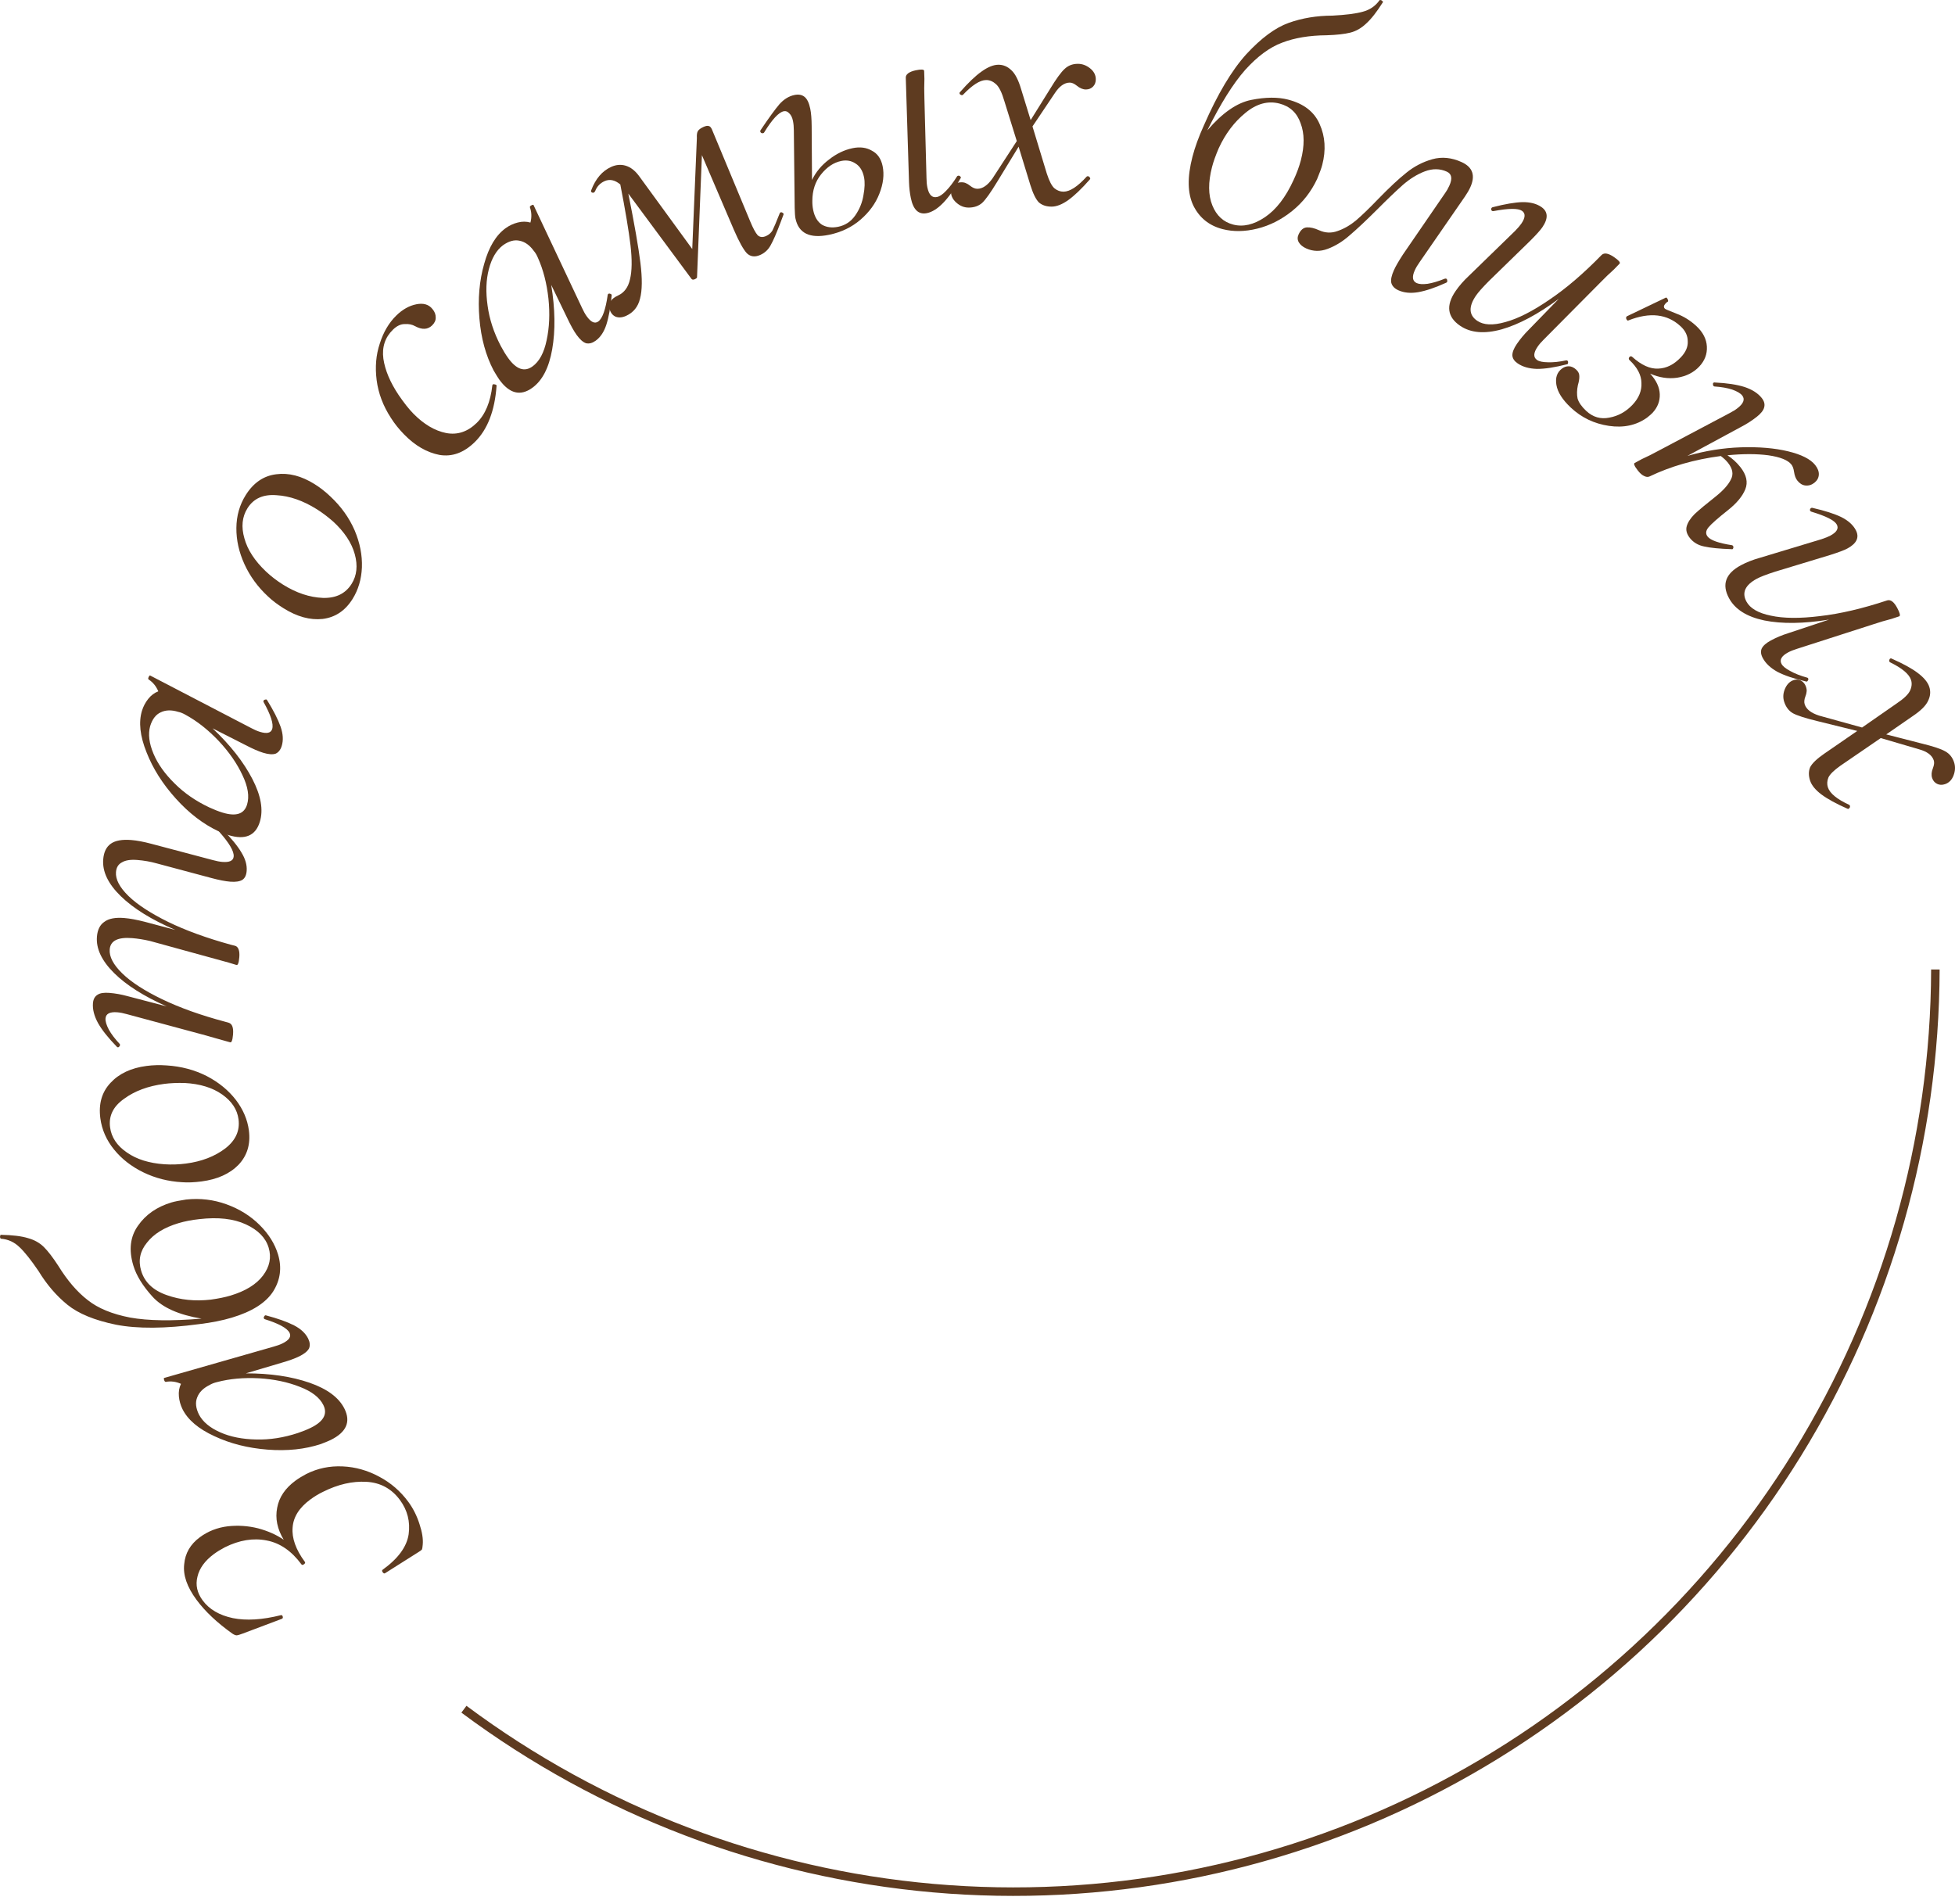 <?xml version="1.0" encoding="UTF-8"?> <svg xmlns="http://www.w3.org/2000/svg" width="230" height="224" viewBox="0 0 230 224" fill="none"> <path d="M227.691 114.066C227.639 134.204 222.016 153.931 211.449 171.052C200.881 188.173 185.784 202.015 167.839 211.038C149.893 220.06 129.804 223.908 109.807 222.154C89.811 220.4 70.692 213.112 54.58 201.102" stroke="#5E3B20"></path> <path d="M23.512 180.868C24.469 180.161 25.562 179.732 26.791 179.581C27.999 179.446 29.193 179.526 30.375 179.823C31.535 180.136 32.536 180.583 33.379 181.164C32.618 179.903 32.362 178.648 32.609 177.399C32.834 176.167 33.547 175.107 34.749 174.219C35.105 173.956 35.53 173.693 36.025 173.431C37.352 172.761 38.782 172.461 40.314 172.533C41.808 172.599 43.241 173.003 44.613 173.743C45.969 174.461 47.107 175.444 48.028 176.69C48.603 177.469 49.045 178.346 49.353 179.322C49.667 180.26 49.794 181.06 49.734 181.724C49.71 182.017 49.681 182.21 49.647 182.304C49.574 182.392 49.419 182.507 49.179 182.649L45.31 185.095C45.221 185.16 45.127 185.127 45.029 184.993C44.93 184.859 44.925 184.76 45.014 184.694C46.833 183.385 47.853 181.995 48.075 180.525C48.279 179.032 47.938 177.685 47.05 176.483C46.064 175.148 44.746 174.436 43.098 174.346C41.45 174.257 39.759 174.646 38.026 175.513C37.516 175.753 37.004 176.061 36.492 176.44C35.202 177.393 34.513 178.486 34.426 179.72C34.318 180.969 34.798 182.318 35.866 183.764C35.932 183.853 35.898 183.947 35.764 184.045C35.631 184.144 35.531 184.149 35.466 184.06C34.298 182.48 32.936 181.543 31.378 181.249C29.803 180.934 28.16 181.201 26.45 182.052C25.955 182.314 25.53 182.576 25.174 182.839C24.106 183.628 23.457 184.52 23.229 185.514C22.984 186.486 23.19 187.418 23.848 188.308C24.62 189.354 25.802 190.046 27.393 190.384C28.968 190.7 30.845 190.586 33.023 190.043C33.106 190.016 33.172 190.036 33.222 190.103C33.255 190.147 33.274 190.219 33.278 190.319C33.267 190.396 33.219 190.448 33.136 190.476L28.575 192.194C28.198 192.335 27.959 192.408 27.86 192.412C27.721 192.411 27.553 192.347 27.355 192.218C25.549 190.937 24.137 189.607 23.118 188.228C22 186.714 21.518 185.316 21.671 184.034C21.785 182.745 22.399 181.69 23.512 180.868Z" fill="#5E3B20"></path> <path d="M31.14 155.209C31.103 155.197 31.073 155.166 31.048 155.116C31.011 155.042 31.03 154.955 31.105 154.857C31.155 154.77 31.216 154.739 31.291 154.764C32.675 155.129 33.781 155.523 34.608 155.947C35.398 156.358 35.947 156.874 36.254 157.494C36.462 157.915 36.498 158.299 36.361 158.645C36.186 158.978 35.801 159.292 35.206 159.587C34.71 159.832 34.016 160.083 33.125 160.34L28.925 161.585C31.796 161.584 34.294 161.953 36.419 162.691C38.507 163.417 39.876 164.437 40.527 165.751C41.288 167.288 40.751 168.511 38.916 169.419C38.718 169.518 38.334 169.677 37.764 169.897C35.881 170.521 33.782 170.742 31.47 170.559C29.157 170.377 27.074 169.849 25.221 168.976C23.344 168.114 22.092 167.052 21.466 165.787C21.233 165.316 21.093 164.814 21.045 164.282C20.998 163.75 21.08 163.261 21.292 162.817C20.7 162.555 20.106 162.478 19.512 162.587C19.425 162.599 19.357 162.525 19.308 162.364C19.259 162.203 19.266 162.122 19.328 162.122L32.185 158.443C32.594 158.333 32.947 158.205 33.245 158.057C34.014 157.677 34.287 157.263 34.066 156.817C33.796 156.272 32.821 155.736 31.14 155.209ZM38.042 165.314C37.6 164.422 36.675 163.707 35.266 163.169C33.846 162.607 32.245 162.272 30.463 162.166C28.657 162.073 27.017 162.221 25.543 162.611C25.184 162.696 24.887 162.813 24.651 162.96C23.907 163.328 23.423 163.815 23.198 164.42C22.96 165.001 23.032 165.676 23.412 166.444C23.867 167.3 24.705 167.996 25.928 168.533C27.114 169.057 28.517 169.335 30.138 169.366C31.734 169.41 33.368 169.156 35.041 168.606C35.623 168.41 36.137 168.202 36.584 167.981C38.071 167.245 38.557 166.356 38.042 165.314Z" fill="#5E3B20"></path> <path d="M0.141 145.746C0.088 145.762 0.046 145.717 0.014 145.611C-0.01 145.532 -0.003 145.458 0.034 145.389C0.037 145.301 0.055 145.267 0.09 145.285C1.454 145.31 2.518 145.438 3.281 145.672C4.037 145.879 4.661 146.226 5.153 146.714C5.646 147.202 6.214 147.941 6.858 148.932C7.925 150.663 9.079 152.007 10.319 152.964C11.532 153.929 13.196 154.615 15.311 155.021C17.417 155.4 20.217 155.442 23.71 155.146C21.036 154.706 19.119 153.851 17.959 152.581C16.799 151.311 16.04 150.08 15.682 148.887C15.134 147.059 15.318 145.502 16.232 144.217C17.139 142.906 18.454 141.992 20.176 141.475C20.547 141.364 21.12 141.251 21.893 141.134C23.544 140.957 25.132 141.146 26.655 141.7C28.179 142.254 29.476 143.064 30.546 144.13C31.616 145.196 32.338 146.351 32.711 147.597C33.18 149.16 32.982 150.62 32.118 151.977C31.246 153.307 29.63 154.325 27.271 155.032C26.158 155.366 24.877 155.62 23.427 155.794C19.428 156.328 16.172 156.351 13.657 155.863C11.134 155.348 9.224 154.563 7.926 153.508C6.628 152.453 5.495 151.131 4.528 149.544C3.649 148.248 2.907 147.315 2.303 146.745C1.691 146.148 0.971 145.816 0.141 145.746ZM24.816 152.909C25.73 152.779 26.492 152.623 27.101 152.441C28.877 151.908 30.157 151.12 30.942 150.077C31.727 149.033 31.948 147.941 31.607 146.801C31.257 145.635 30.362 144.719 28.92 144.054C27.479 143.388 25.656 143.184 23.451 143.44C22.555 143.535 21.736 143.694 20.994 143.916C19.325 144.417 18.094 145.176 17.301 146.193C16.474 147.192 16.243 148.301 16.608 149.52C17.013 150.871 18.021 151.826 19.632 152.383C21.217 152.948 22.945 153.123 24.816 152.909Z" fill="#5E3B20"></path> <path d="M29.28 132.997C29.493 134.615 29.085 135.967 28.056 137.051C27.023 138.108 25.574 138.759 23.709 139.005C22.859 139.117 22.095 139.148 21.419 139.097C19.788 139.005 18.272 138.619 16.871 137.939C15.47 137.258 14.319 136.363 13.42 135.254C12.52 134.145 11.982 132.918 11.805 131.574C11.581 129.873 11.983 128.481 13.012 127.396C14.014 126.316 15.42 125.656 17.231 125.417C17.999 125.316 18.791 125.295 19.608 125.355C21.325 125.464 22.901 125.884 24.337 126.616C25.745 127.351 26.887 128.289 27.763 129.429C28.608 130.546 29.114 131.735 29.28 132.997ZM28.061 131.692C27.91 130.54 27.265 129.565 26.127 128.766C24.989 127.967 23.521 127.519 21.722 127.421C20.826 127.399 20.022 127.435 19.309 127.529C17.416 127.779 15.847 128.362 14.6 129.28C13.323 130.174 12.772 131.293 12.95 132.637C13.105 133.816 13.765 134.804 14.93 135.599C16.068 136.398 17.538 136.86 19.341 136.985C20.185 137.041 21.033 137.013 21.883 136.901C23.721 136.659 25.261 136.066 26.504 135.121C27.719 134.179 28.239 133.036 28.061 131.692Z" fill="#5E3B20"></path> <path d="M25.811 97.887C25.761 97.827 25.738 97.769 25.742 97.714C25.749 97.632 25.809 97.567 25.924 97.521C26.011 97.473 26.093 97.493 26.169 97.582C27.196 98.61 27.941 99.517 28.405 100.304C28.87 101.063 29.075 101.788 29.019 102.477C28.979 102.974 28.812 103.321 28.518 103.519C28.197 103.715 27.719 103.787 27.085 103.736C26.506 103.689 25.768 103.546 24.872 103.306L18.392 101.573C17.686 101.377 16.948 101.247 16.175 101.185C15.376 101.12 14.772 101.21 14.363 101.454C13.929 101.669 13.69 102.052 13.645 102.603C13.576 103.458 14.068 104.4 15.123 105.429C16.152 106.429 17.707 107.444 19.789 108.473C21.845 109.473 24.299 110.366 27.149 111.152L27.639 111.275C27.83 111.319 27.971 111.455 28.064 111.684C28.156 111.914 28.187 112.222 28.155 112.608C28.124 112.994 28.075 113.254 28.009 113.387C27.972 113.495 27.913 113.546 27.83 113.539L26.895 113.255L17.65 110.714C16.915 110.544 16.216 110.431 15.554 110.378C13.872 110.241 12.989 110.683 12.907 111.703C12.837 112.558 13.33 113.5 14.384 114.529C15.439 115.559 17.008 116.574 19.092 117.576C21.175 118.578 23.644 119.459 26.497 120.218L26.904 120.334C27.311 120.45 27.482 120.908 27.417 121.708C27.385 122.094 27.336 122.354 27.27 122.487C27.234 122.595 27.174 122.646 27.091 122.639C27.064 122.637 26.507 122.481 25.422 122.171L24.201 121.822L14.912 119.319C14.505 119.203 14.136 119.131 13.805 119.104C12.922 119.032 12.459 119.272 12.414 119.824C12.387 120.155 12.518 120.596 12.806 121.146C13.097 121.67 13.523 122.232 14.085 122.832C14.11 122.862 14.121 122.905 14.116 122.96C14.11 123.043 14.062 123.122 13.972 123.198C13.857 123.244 13.776 123.224 13.727 123.137C12.728 122.112 11.998 121.192 11.536 120.377C11.077 119.535 10.877 118.755 10.935 118.038C10.973 117.57 11.153 117.237 11.474 117.041C11.768 116.843 12.232 116.77 12.866 116.821C13.583 116.879 14.294 117.006 15 117.203L19.607 118.409C16.928 117.22 14.869 115.915 13.43 114.494C11.965 113.042 11.29 111.614 11.404 110.207C11.471 109.38 11.769 108.793 12.296 108.448C12.799 108.072 13.574 107.927 14.622 108.012C15.284 108.066 16.09 108.214 17.042 108.458L20.628 109.415C17.839 108.218 15.698 106.892 14.206 105.438C12.714 103.985 12.027 102.541 12.143 101.107C12.212 100.252 12.512 99.638 13.042 99.265C13.572 98.892 14.375 98.749 15.45 98.836C16.112 98.89 16.891 99.036 17.788 99.275L25.043 101.197C25.477 101.315 25.846 101.387 26.15 101.411C27.005 101.481 27.452 101.267 27.492 100.771C27.542 100.164 26.981 99.203 25.811 97.887Z" fill="#5E3B20"></path> <path d="M31.004 82.59C30.986 82.555 30.985 82.512 31.001 82.459C31.026 82.38 31.099 82.33 31.221 82.309C31.316 82.281 31.383 82.301 31.419 82.371C32.173 83.587 32.705 84.634 33.014 85.51C33.305 86.353 33.349 87.104 33.145 87.765C33.007 88.215 32.769 88.518 32.431 88.674C32.075 88.796 31.579 88.76 30.945 88.564C30.416 88.401 29.74 88.106 28.916 87.679L25.011 85.695C27.096 87.668 28.655 89.654 29.69 91.652C30.707 93.615 30.999 95.297 30.568 96.698C30.063 98.338 28.832 98.856 26.876 98.254C26.664 98.189 26.276 98.04 25.71 97.808C23.914 96.966 22.239 95.683 20.686 93.959C19.132 92.236 17.983 90.421 17.239 88.512C16.469 86.596 16.291 84.964 16.706 83.615C16.861 83.113 17.104 82.652 17.436 82.233C17.767 81.814 18.163 81.516 18.623 81.34C18.373 80.742 17.995 80.278 17.488 79.948C17.417 79.897 17.419 79.796 17.494 79.646C17.57 79.495 17.63 79.442 17.674 79.484L29.539 85.656C29.911 85.858 30.256 86.007 30.573 86.105C31.393 86.357 31.876 86.246 32.023 85.77C32.202 85.188 31.862 84.128 31.004 82.59ZM29.064 94.672C29.357 93.72 29.177 92.565 28.525 91.206C27.88 89.821 26.948 88.477 25.728 87.175C24.481 85.865 23.189 84.844 21.85 84.114C21.531 83.928 21.235 83.808 20.963 83.754C20.169 83.509 19.483 83.529 18.903 83.814C18.331 84.072 17.919 84.611 17.667 85.431C17.409 86.365 17.538 87.447 18.057 88.677C18.557 89.874 19.385 91.04 20.54 92.178C21.668 93.307 23.029 94.247 24.622 94.998C25.179 95.256 25.695 95.459 26.171 95.605C27.758 96.094 28.722 95.783 29.064 94.672Z" fill="#5E3B20"></path> <path d="M41.475 70.478C40.609 71.861 39.434 72.643 37.95 72.824C36.481 72.981 34.949 72.561 33.354 71.563C32.627 71.108 32.019 70.645 31.529 70.176C30.331 69.066 29.408 67.803 28.761 66.386C28.114 64.969 27.797 63.547 27.809 62.118C27.822 60.69 28.188 59.401 28.907 58.252C29.818 56.798 31.015 55.981 32.499 55.8C33.959 55.605 35.464 55.992 37.011 56.961C37.668 57.372 38.292 57.86 38.884 58.427C40.139 59.604 41.086 60.931 41.727 62.41C42.345 63.874 42.629 65.324 42.578 66.761C42.518 68.16 42.151 69.399 41.475 70.478ZM41.367 68.696C41.983 67.711 42.107 66.548 41.739 65.208C41.37 63.867 40.523 62.587 39.199 61.365C38.522 60.779 37.879 60.294 37.269 59.913C35.651 58.9 34.069 58.35 32.523 58.264C30.969 58.14 29.832 58.652 29.113 59.801C28.482 60.809 28.362 61.991 28.754 63.346C29.123 64.687 29.962 65.979 31.272 67.224C31.887 67.805 32.559 68.323 33.286 68.778C34.857 69.761 36.422 70.285 37.983 70.347C39.519 70.395 40.647 69.845 41.367 68.696Z" fill="#5E3B20"></path> <path d="M55.854 52.014C54.569 53.272 53.184 53.775 51.7 53.524C50.216 53.234 48.836 52.437 47.559 51.131C46.939 50.499 46.418 49.847 45.995 49.177C45.072 47.759 44.511 46.276 44.312 44.728C44.114 43.18 44.237 41.743 44.682 40.418C45.108 39.073 45.755 37.974 46.625 37.123C47.357 36.407 48.144 35.966 48.987 35.799C49.831 35.632 50.464 35.825 50.889 36.377C51.14 36.673 51.264 36.997 51.26 37.349C51.276 37.682 51.135 37.994 50.839 38.284C50.325 38.787 49.659 38.819 48.842 38.38C48.492 38.18 48.082 38.097 47.612 38.131C47.143 38.126 46.681 38.346 46.226 38.791C45.296 39.701 44.922 40.841 45.103 42.213C45.303 43.565 45.904 44.99 46.905 46.487C47.54 47.414 48.11 48.134 48.613 48.648C49.851 49.914 51.144 50.681 52.491 50.95C53.818 51.2 55.016 50.802 56.084 49.757C57.093 48.77 57.705 47.3 57.922 45.346L57.953 45.258C58.012 45.2 58.1 45.191 58.217 45.231C58.354 45.252 58.422 45.302 58.421 45.38C58.212 48.332 57.357 50.544 55.854 52.014Z" fill="#5E3B20"></path> <path d="M71.498 34.679C71.505 34.641 71.53 34.605 71.575 34.573C71.643 34.525 71.731 34.53 71.841 34.587C71.934 34.623 71.974 34.679 71.962 34.756C71.825 36.181 71.615 37.336 71.329 38.221C71.051 39.067 70.63 39.691 70.068 40.094C69.686 40.368 69.313 40.465 68.949 40.385C68.592 40.267 68.22 39.938 67.833 39.398C67.511 38.948 67.152 38.304 66.755 37.465L64.849 33.521C65.313 36.354 65.351 38.878 64.965 41.095C64.585 43.273 63.8 44.789 62.607 45.642C61.213 46.641 59.92 46.309 58.727 44.644C58.599 44.464 58.379 44.111 58.07 43.584C57.151 41.826 56.595 39.791 56.402 37.478C56.209 35.166 56.395 33.026 56.958 31.057C57.505 29.065 58.352 27.659 59.5 26.837C59.927 26.531 60.399 26.311 60.917 26.179C61.435 26.046 61.93 26.049 62.403 26.186C62.566 25.559 62.546 24.961 62.343 24.392C62.317 24.308 62.379 24.23 62.531 24.155C62.681 24.081 62.762 24.075 62.772 24.136L68.476 36.232C68.65 36.618 68.834 36.946 69.027 37.216C69.526 37.913 69.978 38.117 70.383 37.827C70.878 37.472 71.25 36.423 71.498 34.679ZM62.638 43.119C63.447 42.539 64.004 41.511 64.308 40.034C64.634 38.542 64.706 36.908 64.523 35.133C64.325 33.335 63.914 31.74 63.291 30.349C63.149 30.008 62.987 29.733 62.803 29.524C62.32 28.85 61.761 28.45 61.127 28.325C60.516 28.185 59.862 28.364 59.165 28.863C58.394 29.45 57.842 30.39 57.509 31.683C57.182 32.938 57.135 34.367 57.365 35.972C57.579 37.554 58.093 39.126 58.905 40.688C59.192 41.231 59.481 41.705 59.771 42.11C60.737 43.46 61.693 43.796 62.638 43.119Z" fill="#5E3B20"></path> <path d="M91.739 25.078C91.753 25.042 91.785 25.012 91.835 24.989C91.911 24.955 91.997 24.977 92.093 25.055C92.177 25.107 92.206 25.17 92.179 25.244L91.849 26.123C91.367 27.405 90.974 28.312 90.669 28.846C90.39 29.368 89.986 29.749 89.457 29.989C88.827 30.275 88.297 30.212 87.867 29.8C87.45 29.351 86.94 28.428 86.336 27.031L82.578 18.254L82.003 32.645C81.975 32.718 81.898 32.783 81.772 32.84C81.571 32.932 81.429 32.92 81.347 32.806L73.921 22.777C74.641 26.37 75.115 29.087 75.344 30.928C75.572 32.769 75.557 34.174 75.297 35.142C75.064 36.099 74.518 36.772 73.662 37.161C73.208 37.367 72.799 37.401 72.432 37.264C72.091 37.115 71.854 36.827 71.722 36.401C71.626 35.989 71.662 35.669 71.832 35.44C72.015 35.174 72.308 34.95 72.711 34.767C73.442 34.435 73.912 33.797 74.12 32.851C74.354 31.894 74.373 30.564 74.177 28.86C73.969 27.131 73.569 24.745 72.977 21.702C72.341 21.171 71.721 21.042 71.116 21.317C70.587 21.557 70.219 21.952 70.013 22.501L69.896 22.645C69.796 22.691 69.703 22.688 69.618 22.635C69.533 22.582 69.512 22.501 69.553 22.391C70.062 21.036 70.845 20.118 71.903 19.637C72.483 19.374 73.054 19.328 73.617 19.497C74.18 19.667 74.692 20.058 75.152 20.669L81.441 29.299L81.985 16.245C81.962 15.86 82.003 15.583 82.109 15.414C82.214 15.244 82.431 15.085 82.758 14.936C83.035 14.81 83.247 14.775 83.394 14.83C83.529 14.86 83.648 14.988 83.751 15.215L88.266 26.063C88.596 26.855 88.885 27.392 89.135 27.674C89.398 27.919 89.731 27.95 90.134 27.767C90.462 27.619 90.711 27.399 90.883 27.108C91.043 26.792 91.329 26.116 91.739 25.078Z" fill="#5E3B20"></path> <path d="M100.308 17.433C101.175 17.254 101.93 17.352 102.573 17.728C103.237 18.071 103.659 18.676 103.838 19.543C104.045 20.545 103.916 21.631 103.452 22.801C103.009 23.938 102.272 24.951 101.241 25.843C100.21 26.733 98.977 27.327 97.541 27.624C95.265 28.094 93.945 27.449 93.581 25.688C93.536 25.471 93.507 25.053 93.492 24.435L93.393 15.344C93.391 14.921 93.356 14.547 93.289 14.222C93.205 13.815 93.059 13.521 92.852 13.337C92.666 13.122 92.451 13.039 92.207 13.089C91.611 13.212 90.838 14.05 89.887 15.603C89.866 15.635 89.828 15.657 89.774 15.668C89.665 15.691 89.576 15.667 89.505 15.597C89.428 15.5 89.422 15.402 89.486 15.304C90.459 13.86 91.196 12.846 91.697 12.262C92.225 11.673 92.814 11.311 93.465 11.177C93.952 11.076 94.349 11.149 94.654 11.397C94.96 11.645 95.182 12.107 95.322 12.785C95.429 13.299 95.484 13.98 95.49 14.826L95.53 21.174C95.986 20.233 96.653 19.431 97.533 18.769C98.408 18.08 99.333 17.634 100.308 17.433ZM112.603 20.74C112.625 20.708 112.662 20.686 112.717 20.675C112.825 20.652 112.917 20.69 112.994 20.787C113.065 20.857 113.065 20.927 112.995 20.998C111.611 23.46 110.296 24.819 109.049 25.077C108.074 25.278 107.444 24.688 107.158 23.306C107.035 22.71 106.963 22.089 106.943 21.444L106.563 9.148C106.551 8.953 106.643 8.779 106.837 8.626C107.058 8.467 107.359 8.348 107.738 8.27C108.361 8.141 108.69 8.158 108.723 8.321L108.754 9.289C108.726 9.973 108.725 10.722 108.752 11.535L108.999 20.934C109.001 21.358 109.036 21.732 109.104 22.057C109.283 22.924 109.657 23.299 110.226 23.181C110.551 23.114 110.91 22.87 111.304 22.45C111.724 22.024 112.157 21.454 112.603 20.74ZM101.649 20.843C101.492 20.084 101.155 19.546 100.637 19.229C100.147 18.907 99.59 18.81 98.967 18.939C98.073 19.124 97.279 19.655 96.584 20.533C95.911 21.378 95.573 22.409 95.57 23.624C95.562 23.993 95.594 24.354 95.667 24.706C95.835 25.519 96.18 26.097 96.703 26.441C97.248 26.752 97.886 26.832 98.617 26.681C99.457 26.508 100.127 26.058 100.627 25.334C101.127 24.609 101.445 23.823 101.581 22.975C101.744 22.122 101.766 21.412 101.649 20.843Z" fill="#5E3B20"></path> <path d="M126.779 7.509C127.305 7.503 127.791 7.677 128.238 8.032C128.685 8.386 128.911 8.812 128.917 9.31C128.921 9.67 128.814 9.962 128.595 10.186C128.376 10.409 128.101 10.523 127.769 10.527C127.409 10.531 127.048 10.383 126.685 10.083C126.378 9.838 126.099 9.716 125.85 9.719C125.214 9.727 124.624 10.149 124.081 10.985L121.469 14.875L123.152 20.417C123.439 21.299 123.736 21.876 124.044 22.149C124.379 22.422 124.74 22.556 125.128 22.552C125.874 22.543 126.781 21.952 127.846 20.777C127.873 20.749 127.915 20.735 127.97 20.735C128.081 20.733 128.164 20.788 128.221 20.898C128.277 20.98 128.278 21.049 128.223 21.105C127.268 22.195 126.419 23.007 125.679 23.542C124.965 24.048 124.318 24.305 123.737 24.311C123.128 24.318 122.628 24.158 122.237 23.831C121.873 23.475 121.533 22.787 121.217 21.767L119.837 17.259L117.312 21.398C116.551 22.651 115.966 23.474 115.556 23.866C115.145 24.231 114.621 24.417 113.985 24.424C113.432 24.431 112.931 24.229 112.484 23.819C112.036 23.409 111.837 22.941 111.887 22.415C111.938 22.11 112.074 21.873 112.293 21.705C112.513 21.536 112.775 21.45 113.079 21.447C113.328 21.444 113.522 21.483 113.661 21.564C113.8 21.618 113.954 21.713 114.121 21.849C114.428 22.095 114.72 22.216 114.997 22.213C115.606 22.206 116.196 21.798 116.767 20.989L119.622 16.598L118.156 11.884C117.868 10.891 117.542 10.231 117.179 9.903C116.815 9.575 116.426 9.413 116.011 9.418C115.292 9.427 114.385 10.004 113.292 11.151C113.264 11.179 113.223 11.194 113.168 11.194C113.085 11.195 113.001 11.155 112.917 11.073C112.861 10.963 112.874 10.88 112.956 10.823C113.912 9.733 114.746 8.935 115.46 8.429C116.201 7.894 116.862 7.624 117.443 7.617C118.024 7.61 118.538 7.826 118.986 8.263C119.433 8.673 119.815 9.416 120.132 10.491L121.253 14.13L123.494 10.535C124.254 9.281 124.84 8.472 125.251 8.108C125.661 7.716 126.171 7.516 126.779 7.509Z" fill="#5E3B20"></path> <path d="M162.281 0.053C162.295 -0.001 162.355 -0.014 162.463 0.014C162.543 0.035 162.603 0.079 162.643 0.147C162.716 0.194 162.736 0.228 162.702 0.248C161.975 1.403 161.313 2.246 160.719 2.778C160.15 3.317 159.53 3.671 158.858 3.839C158.185 4.008 157.258 4.111 156.077 4.149C154.044 4.165 152.297 4.456 150.836 5.021C149.382 5.559 147.934 6.628 146.491 8.226C145.075 9.832 143.59 12.205 142.034 15.346C143.795 13.287 145.52 12.09 147.207 11.755C148.894 11.42 150.34 11.409 151.545 11.721C153.393 12.199 154.63 13.162 155.256 14.61C155.908 16.065 156.009 17.663 155.558 19.404C155.461 19.779 155.262 20.327 154.961 21.049C154.257 22.553 153.274 23.814 152.011 24.83C150.747 25.846 149.383 26.536 147.917 26.9C146.451 27.263 145.089 27.282 143.83 26.956C142.25 26.547 141.103 25.622 140.39 24.18C139.704 22.745 139.67 20.836 140.287 18.452C140.578 17.327 141.024 16.099 141.626 14.769C143.24 11.072 144.907 8.274 146.627 6.375C148.374 4.484 150.035 3.256 151.61 2.692C153.185 2.128 154.902 1.844 156.76 1.839C158.325 1.758 159.507 1.607 160.307 1.385C161.134 1.171 161.792 0.727 162.281 0.053ZM143.375 17.451C143.012 18.3 142.751 19.033 142.592 19.649C142.127 21.443 142.138 22.947 142.625 24.158C143.112 25.37 143.931 26.125 145.082 26.423C146.261 26.728 147.508 26.437 148.824 25.548C150.14 24.66 151.259 23.206 152.182 21.188C152.564 20.372 152.852 19.589 153.047 18.839C153.483 17.152 153.472 15.706 153.012 14.501C152.586 13.276 151.757 12.504 150.525 12.185C149.159 11.832 147.82 12.2 146.51 13.29C145.206 14.352 144.161 15.739 143.375 17.451Z" fill="#5E3B20"></path> <path d="M153.668 29.227C153.265 29.044 152.977 28.807 152.805 28.517C152.634 28.226 152.622 27.917 152.771 27.589C153.011 27.06 153.335 26.782 153.742 26.754C154.15 26.727 154.631 26.839 155.185 27.09C155.916 27.422 156.647 27.45 157.38 27.175C158.138 26.912 158.859 26.495 159.543 25.924C160.239 25.329 161.105 24.491 162.142 23.413C163.454 22.064 164.56 21.032 165.462 20.317C166.375 19.577 167.39 19.05 168.504 18.736C169.619 18.422 170.769 18.534 171.953 19.071C173.263 19.666 173.603 20.656 172.974 22.042C172.825 22.369 172.616 22.73 172.346 23.124L167.025 30.826C166.778 31.17 166.586 31.492 166.449 31.795C166.094 32.576 166.169 33.081 166.673 33.309C166.95 33.435 167.378 33.462 167.957 33.391C168.548 33.295 169.215 33.097 169.959 32.796C170.032 32.769 170.094 32.767 170.145 32.789C170.22 32.824 170.26 32.903 170.265 33.026C170.281 33.125 170.247 33.2 170.162 33.253C168.859 33.847 167.747 34.222 166.824 34.381C165.938 34.526 165.168 34.449 164.513 34.152C164.059 33.946 163.782 33.653 163.681 33.273C163.605 32.904 163.71 32.405 163.996 31.775C164.202 31.322 164.557 30.708 165.06 29.934L170.045 22.671C170.198 22.467 170.355 22.189 170.515 21.837C170.892 21.005 170.791 20.458 170.212 20.195C169.406 19.829 168.545 19.818 167.629 20.162C166.75 20.492 165.885 21.025 165.033 21.763C164.218 22.487 163.196 23.466 161.967 24.701C160.69 25.974 159.632 26.967 158.792 27.68C157.977 28.404 157.111 28.937 156.196 29.281C155.317 29.611 154.474 29.593 153.668 29.227Z" fill="#5E3B20"></path> <path d="M184.273 42.397C184.311 42.39 184.353 42.402 184.399 42.433C184.468 42.48 184.494 42.565 184.477 42.687C184.476 42.787 184.437 42.844 184.36 42.858C182.936 43.226 181.756 43.408 180.82 43.404C179.899 43.378 179.142 43.162 178.548 42.756C178.16 42.491 177.952 42.181 177.926 41.828C177.915 41.452 178.089 41.001 178.448 40.476C178.854 39.882 179.317 39.327 179.837 38.812L183.39 35.158C180.944 36.971 178.701 38.169 176.661 38.752C174.636 39.311 173.007 39.169 171.774 38.326C170.266 37.296 170.09 35.936 171.246 34.245C171.667 33.629 172.2 33.021 172.844 32.422L178.246 27.167C178.58 26.826 178.825 26.541 178.981 26.312C179.465 25.605 179.49 25.102 179.056 24.805C178.599 24.493 177.487 24.503 175.718 24.836C175.641 24.85 175.58 24.842 175.534 24.811C175.465 24.764 175.432 24.69 175.433 24.591C175.45 24.468 175.516 24.396 175.631 24.374C177.055 24.007 178.212 23.809 179.103 23.782C180.016 23.769 180.758 23.958 181.329 24.349C182.129 24.895 182.169 25.694 181.451 26.744C181.217 27.087 180.731 27.626 179.993 28.362L175.173 33.059C174.42 33.818 173.911 34.392 173.645 34.78C172.755 36.082 172.801 37.068 173.783 37.74C174.537 38.255 175.641 38.306 177.097 37.893C178.575 37.496 180.292 36.626 182.249 35.283C184.229 33.955 186.287 32.195 188.423 30.002C188.726 29.706 189.208 29.785 189.871 30.238C190.419 30.613 190.646 30.868 190.552 31.006L189.877 31.7C189.365 32.154 188.825 32.674 188.258 33.258L181.631 39.938C181.328 40.233 181.083 40.518 180.896 40.792C180.396 41.523 180.375 42.045 180.832 42.357C181.083 42.529 181.508 42.618 182.106 42.625C182.728 42.648 183.45 42.572 184.273 42.397Z" fill="#5E3B20"></path> <path d="M199.917 43.123C199.255 43.83 198.389 44.269 197.318 44.441C196.266 44.593 195.204 44.432 194.131 43.959C194.862 44.757 195.241 45.566 195.267 46.388C195.294 47.209 195.005 47.943 194.4 48.589C194.286 48.71 194.077 48.893 193.772 49.138C192.51 50.04 191.013 50.363 189.282 50.107C187.551 49.85 186.06 49.136 184.808 47.963C183.819 47.036 183.251 46.145 183.106 45.288C182.96 44.432 183.184 43.788 183.776 43.358C184.025 43.173 184.296 43.086 184.59 43.096C184.884 43.106 185.172 43.243 185.455 43.508C185.697 43.735 185.813 43.996 185.803 44.29C185.812 44.563 185.755 44.908 185.632 45.323C185.513 45.894 185.501 46.413 185.595 46.88C185.727 47.346 186.066 47.834 186.611 48.344C187.399 49.082 188.308 49.346 189.338 49.136C190.389 48.945 191.302 48.436 192.078 47.608C192.815 46.82 193.159 45.967 193.11 45.049C193.099 44.129 192.63 43.234 191.701 42.364C191.6 42.27 191.596 42.153 191.689 42.013C191.803 41.891 191.92 41.888 192.041 42.001C193.11 42.964 194.123 43.42 195.081 43.37C196.058 43.338 196.954 42.888 197.767 42.019C198.334 41.413 198.598 40.788 198.557 40.144C198.556 39.498 198.282 38.919 197.737 38.409C196.162 36.934 194.109 36.697 191.577 37.7C191.54 37.741 191.49 37.732 191.43 37.676C191.369 37.619 191.328 37.542 191.305 37.445C191.301 37.328 191.338 37.248 191.415 37.206L195.953 35.032C195.991 34.992 196.04 35 196.101 35.057C196.161 35.113 196.203 35.19 196.226 35.287C196.269 35.403 196.261 35.472 196.203 35.494C196.126 35.535 196.04 35.607 195.946 35.708C195.719 35.95 195.696 36.156 195.878 36.326C195.938 36.383 196.385 36.574 197.218 36.899C198.09 37.223 198.879 37.716 199.586 38.378C200.353 39.096 200.761 39.895 200.809 40.775C200.857 41.654 200.56 42.437 199.917 43.123Z" fill="#5E3B20"></path> <path d="M203.763 64.148C203.802 64.152 203.838 64.176 203.873 64.22C203.941 64.307 203.949 64.406 203.897 64.518C203.866 64.613 203.803 64.645 203.708 64.614C202.296 64.567 201.225 64.462 200.495 64.298C199.783 64.155 199.221 63.824 198.809 63.303C198.432 62.825 198.309 62.358 198.442 61.901C198.574 61.444 198.885 60.968 199.377 60.474C199.906 59.984 200.714 59.31 201.799 58.453C202.711 57.732 203.322 57.055 203.632 56.421C203.96 55.81 203.849 55.157 203.3 54.462C203.077 54.18 202.793 53.91 202.449 53.654C199.348 54.059 196.546 54.864 194.042 56.068C193.855 56.145 193.642 56.12 193.4 55.993C193.176 55.889 192.944 55.684 192.704 55.38C192.464 55.076 192.322 54.853 192.28 54.71C192.233 54.606 192.242 54.529 192.307 54.477L193.159 54.015C193.783 53.734 194.452 53.398 195.167 53.009L203.482 48.604C203.859 48.412 204.178 48.213 204.438 48.007C205.133 47.458 205.309 46.966 204.965 46.532C204.759 46.272 204.363 46.038 203.777 45.832C203.208 45.647 202.513 45.526 201.692 45.47C201.653 45.465 201.616 45.441 201.582 45.398C201.531 45.333 201.512 45.242 201.525 45.125C201.578 45.013 201.652 44.973 201.746 45.004C203.176 45.072 204.338 45.247 205.23 45.529C206.14 45.832 206.818 46.266 207.265 46.83C207.556 47.199 207.651 47.565 207.55 47.927C207.47 48.273 207.181 48.643 206.682 49.037C206.117 49.483 205.51 49.875 204.86 50.213L198.521 53.638C200.62 53.036 202.718 52.7 204.814 52.63C206.949 52.565 208.801 52.722 210.372 53.103C211.943 53.483 213.003 54.021 213.552 54.715C213.86 55.106 214.003 55.487 213.979 55.858C213.956 56.23 213.781 56.544 213.455 56.802C213.13 57.059 212.773 57.165 212.384 57.12C212.034 57.079 211.722 56.885 211.448 56.537C211.259 56.299 211.131 55.959 211.065 55.518C211.011 55.137 210.906 54.849 210.752 54.654C210.34 54.133 209.437 53.771 208.043 53.569C206.665 53.388 205.06 53.388 203.227 53.567C203.812 53.951 204.32 54.414 204.749 54.956C205.469 55.868 205.663 56.738 205.33 57.565C204.997 58.393 204.309 59.219 203.268 60.042C202.096 60.969 201.338 61.639 200.994 62.051C200.672 62.447 200.64 62.808 200.897 63.133C201.241 63.567 202.196 63.906 203.763 64.148Z" fill="#5E3B20"></path> <path d="M212.631 79.737C212.669 79.748 212.7 79.778 212.727 79.827C212.766 79.9 212.75 79.987 212.679 80.088C212.632 80.176 212.571 80.209 212.496 80.186C211.063 79.857 209.931 79.476 209.101 79.042C208.296 78.595 207.723 78.055 207.383 77.422C207.16 77.007 207.118 76.637 207.257 76.311C207.421 75.972 207.783 75.652 208.343 75.351C208.977 75.01 209.643 74.731 210.342 74.512L215.178 72.903C212.172 73.388 209.629 73.419 207.55 72.998C205.495 72.563 204.114 71.688 203.407 70.371C202.542 68.763 203.012 67.474 204.815 66.505C205.473 66.152 206.226 65.857 207.073 65.622L214.288 63.442C214.741 63.292 215.09 63.152 215.334 63.021C216.089 62.615 216.342 62.181 216.094 61.718C215.832 61.23 214.839 60.727 213.116 60.208C213.041 60.186 212.99 60.15 212.964 60.101C212.925 60.028 212.929 59.948 212.976 59.86C213.047 59.759 213.139 59.725 213.251 59.759C214.684 60.088 215.803 60.445 216.606 60.83C217.423 61.239 217.995 61.748 218.322 62.358C218.78 63.211 218.449 63.938 217.328 64.541C216.962 64.737 216.283 64.992 215.289 65.306L208.848 67.259C207.83 67.586 207.114 67.861 206.7 68.084C205.311 68.83 204.898 69.727 205.461 70.775C205.893 71.579 206.85 72.133 208.332 72.436C209.827 72.764 211.752 72.781 214.108 72.489C216.477 72.222 219.114 71.606 222.019 70.642C222.424 70.518 222.816 70.81 223.196 71.517C223.51 72.102 223.594 72.433 223.448 72.512L222.528 72.818C221.865 72.986 221.147 73.199 220.375 73.456L211.417 76.338C211.012 76.461 210.664 76.601 210.371 76.758C209.591 77.177 209.332 77.63 209.594 78.118C209.738 78.386 210.074 78.661 210.602 78.942C211.144 79.248 211.82 79.513 212.631 79.737Z" fill="#5E3B20"></path> <path d="M229.89 89.684C230.054 90.183 230.035 90.7 229.831 91.232C229.628 91.765 229.289 92.109 228.816 92.265C228.475 92.377 228.164 92.363 227.885 92.222C227.605 92.081 227.414 91.852 227.31 91.537C227.198 91.195 227.23 90.806 227.407 90.369C227.548 90.002 227.58 89.701 227.502 89.464C227.304 88.86 226.724 88.424 225.763 88.158L221.267 86.84L216.489 90.114C215.735 90.653 215.273 91.111 215.105 91.486C214.946 91.888 214.927 92.273 215.048 92.641C215.281 93.35 216.118 94.036 217.559 94.698C217.594 94.716 217.62 94.751 217.638 94.804C217.672 94.909 217.646 95.005 217.558 95.092C217.496 95.171 217.43 95.192 217.361 95.157C216.033 94.574 215.003 94.01 214.27 93.464C213.573 92.936 213.133 92.397 212.952 91.845C212.762 91.266 212.764 90.741 212.958 90.27C213.188 89.816 213.741 89.284 214.618 88.676L218.501 86.001L213.795 84.84C212.37 84.493 211.409 84.183 210.911 83.909C210.44 83.628 210.105 83.184 209.906 82.58C209.733 82.054 209.775 81.516 210.031 80.966C210.287 80.416 210.673 80.085 211.19 79.974C211.496 79.931 211.763 79.989 211.99 80.147C212.217 80.306 212.378 80.53 212.473 80.819C212.55 81.055 212.571 81.252 212.536 81.41C212.526 81.558 212.482 81.733 212.402 81.934C212.261 82.301 212.233 82.616 212.32 82.879C212.51 83.457 213.077 83.897 214.02 84.198L219.067 85.597L223.121 82.779C223.981 82.205 224.512 81.696 224.715 81.25C224.918 80.805 224.955 80.385 224.825 79.991C224.601 79.308 223.777 78.617 222.354 77.92C222.319 77.903 222.293 77.868 222.275 77.815C222.249 77.736 222.263 77.644 222.316 77.54C222.404 77.452 222.487 77.44 222.565 77.501C223.893 78.084 224.905 78.64 225.603 79.167C226.336 79.713 226.793 80.262 226.974 80.814C227.156 81.365 227.105 81.921 226.823 82.48C226.567 83.03 225.974 83.618 225.044 84.244L221.911 86.409L226.015 87.463C227.439 87.81 228.387 88.125 228.859 88.407C229.356 88.68 229.7 89.106 229.89 89.684Z" fill="#5E3B20"></path> </svg> 